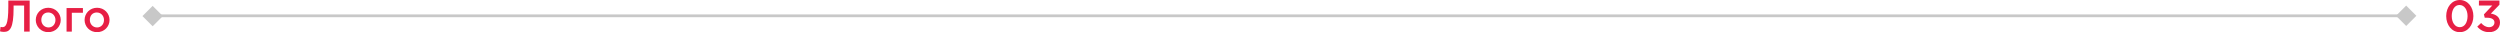 <?xml version="1.0" encoding="UTF-8"?> <!-- Generator: Adobe Illustrator 21.1.0, SVG Export Plug-In . SVG Version: 6.00 Build 0) --> <svg xmlns="http://www.w3.org/2000/svg" xmlns:xlink="http://www.w3.org/1999/xlink" id="Слой_1" x="0px" y="0px" viewBox="0 0 901.5 11.6" xml:space="preserve"> <g> <g> <g> <path fill="#E71F45" d="M0,11.3l0.2-1.6c0.1,0,0.4,0.1,0.6,0.1C2,9.8,3,9.1,3,2.4V0.2h7.7v11.2h-2V2H4.9v1c0,7.1-1.3,8.5-3.5,8.5 C0.9,11.5,0.3,11.4,0,11.3z"></path> <path fill="#E71F45" d="M12.9,7.2c0-2.4,1.9-4.4,4.5-4.4s4.5,2,4.5,4.4c0,2.4-1.9,4.4-4.5,4.4C14.8,11.6,12.9,9.6,12.9,7.2z M20,7.2c0-1.5-1.1-2.7-2.6-2.7c-1.6,0-2.5,1.2-2.5,2.7c0,1.5,1.1,2.7,2.6,2.7C19,9.9,20,8.7,20,7.2z"></path> <path fill="#E71F45" d="M23.9,2.9h6v1.7h-4v6.8h-1.9V2.9z"></path> <path fill="#E71F45" d="M30.5,7.2c0-2.4,1.9-4.4,4.5-4.4s4.5,2,4.5,4.4c0,2.4-1.9,4.4-4.5,4.4C32.4,11.6,30.5,9.6,30.5,7.2z M37.5,7.2c0-1.5-1.1-2.7-2.6-2.7c-1.6,0-2.5,1.2-2.5,2.7c0,1.5,1.1,2.7,2.6,2.7C36.5,9.9,37.5,8.7,37.5,7.2z"></path> </g> </g> <g> <path fill="#E71F45" d="M882.1,5.8c0-3.2,2-5.8,4.9-5.8c2.9,0,4.9,2.6,4.9,5.8c0,3.2-2,5.8-4.9,5.8S882.1,9,882.1,5.8z M889.8,5.8 c0-2.2-1.1-4-2.9-4s-2.8,1.8-2.8,4c0,2.2,1.1,4,2.9,4C888.8,9.8,889.8,8,889.8,5.8z"></path> <path fill="#E71F45" d="M893.3,9.6l1.4-1.3c0.8,0.9,1.7,1.5,2.9,1.5c1.1,0,1.9-0.7,1.9-1.7c0-1.1-1-1.7-2.6-1.7h-0.9l-0.3-1.2 l3-3.2h-4.8V0.2h7.4v1.5l-3.1,3.2c1.8,0.3,3.3,1.2,3.3,3.2c0,2.1-1.6,3.5-3.9,3.5C895.7,11.6,894.3,10.8,893.3,9.6z"></path> </g> <line fill="none" stroke="#C8C8C8" stroke-miterlimit="10" x1="867.8" y1="5.7" x2="55.1" y2="5.7"></line> <rect x="52.5" y="3.2" transform="matrix(0.707 0.707 -0.707 0.707 20.193 -37.263)" fill="#C8C8C8" width="5.2" height="5.2"></rect> <rect x="865.2" y="3.2" transform="matrix(0.707 0.707 -0.707 0.707 258.234 -611.945)" fill="#C8C8C8" width="5.2" height="5.2"></rect> </g> </svg> 